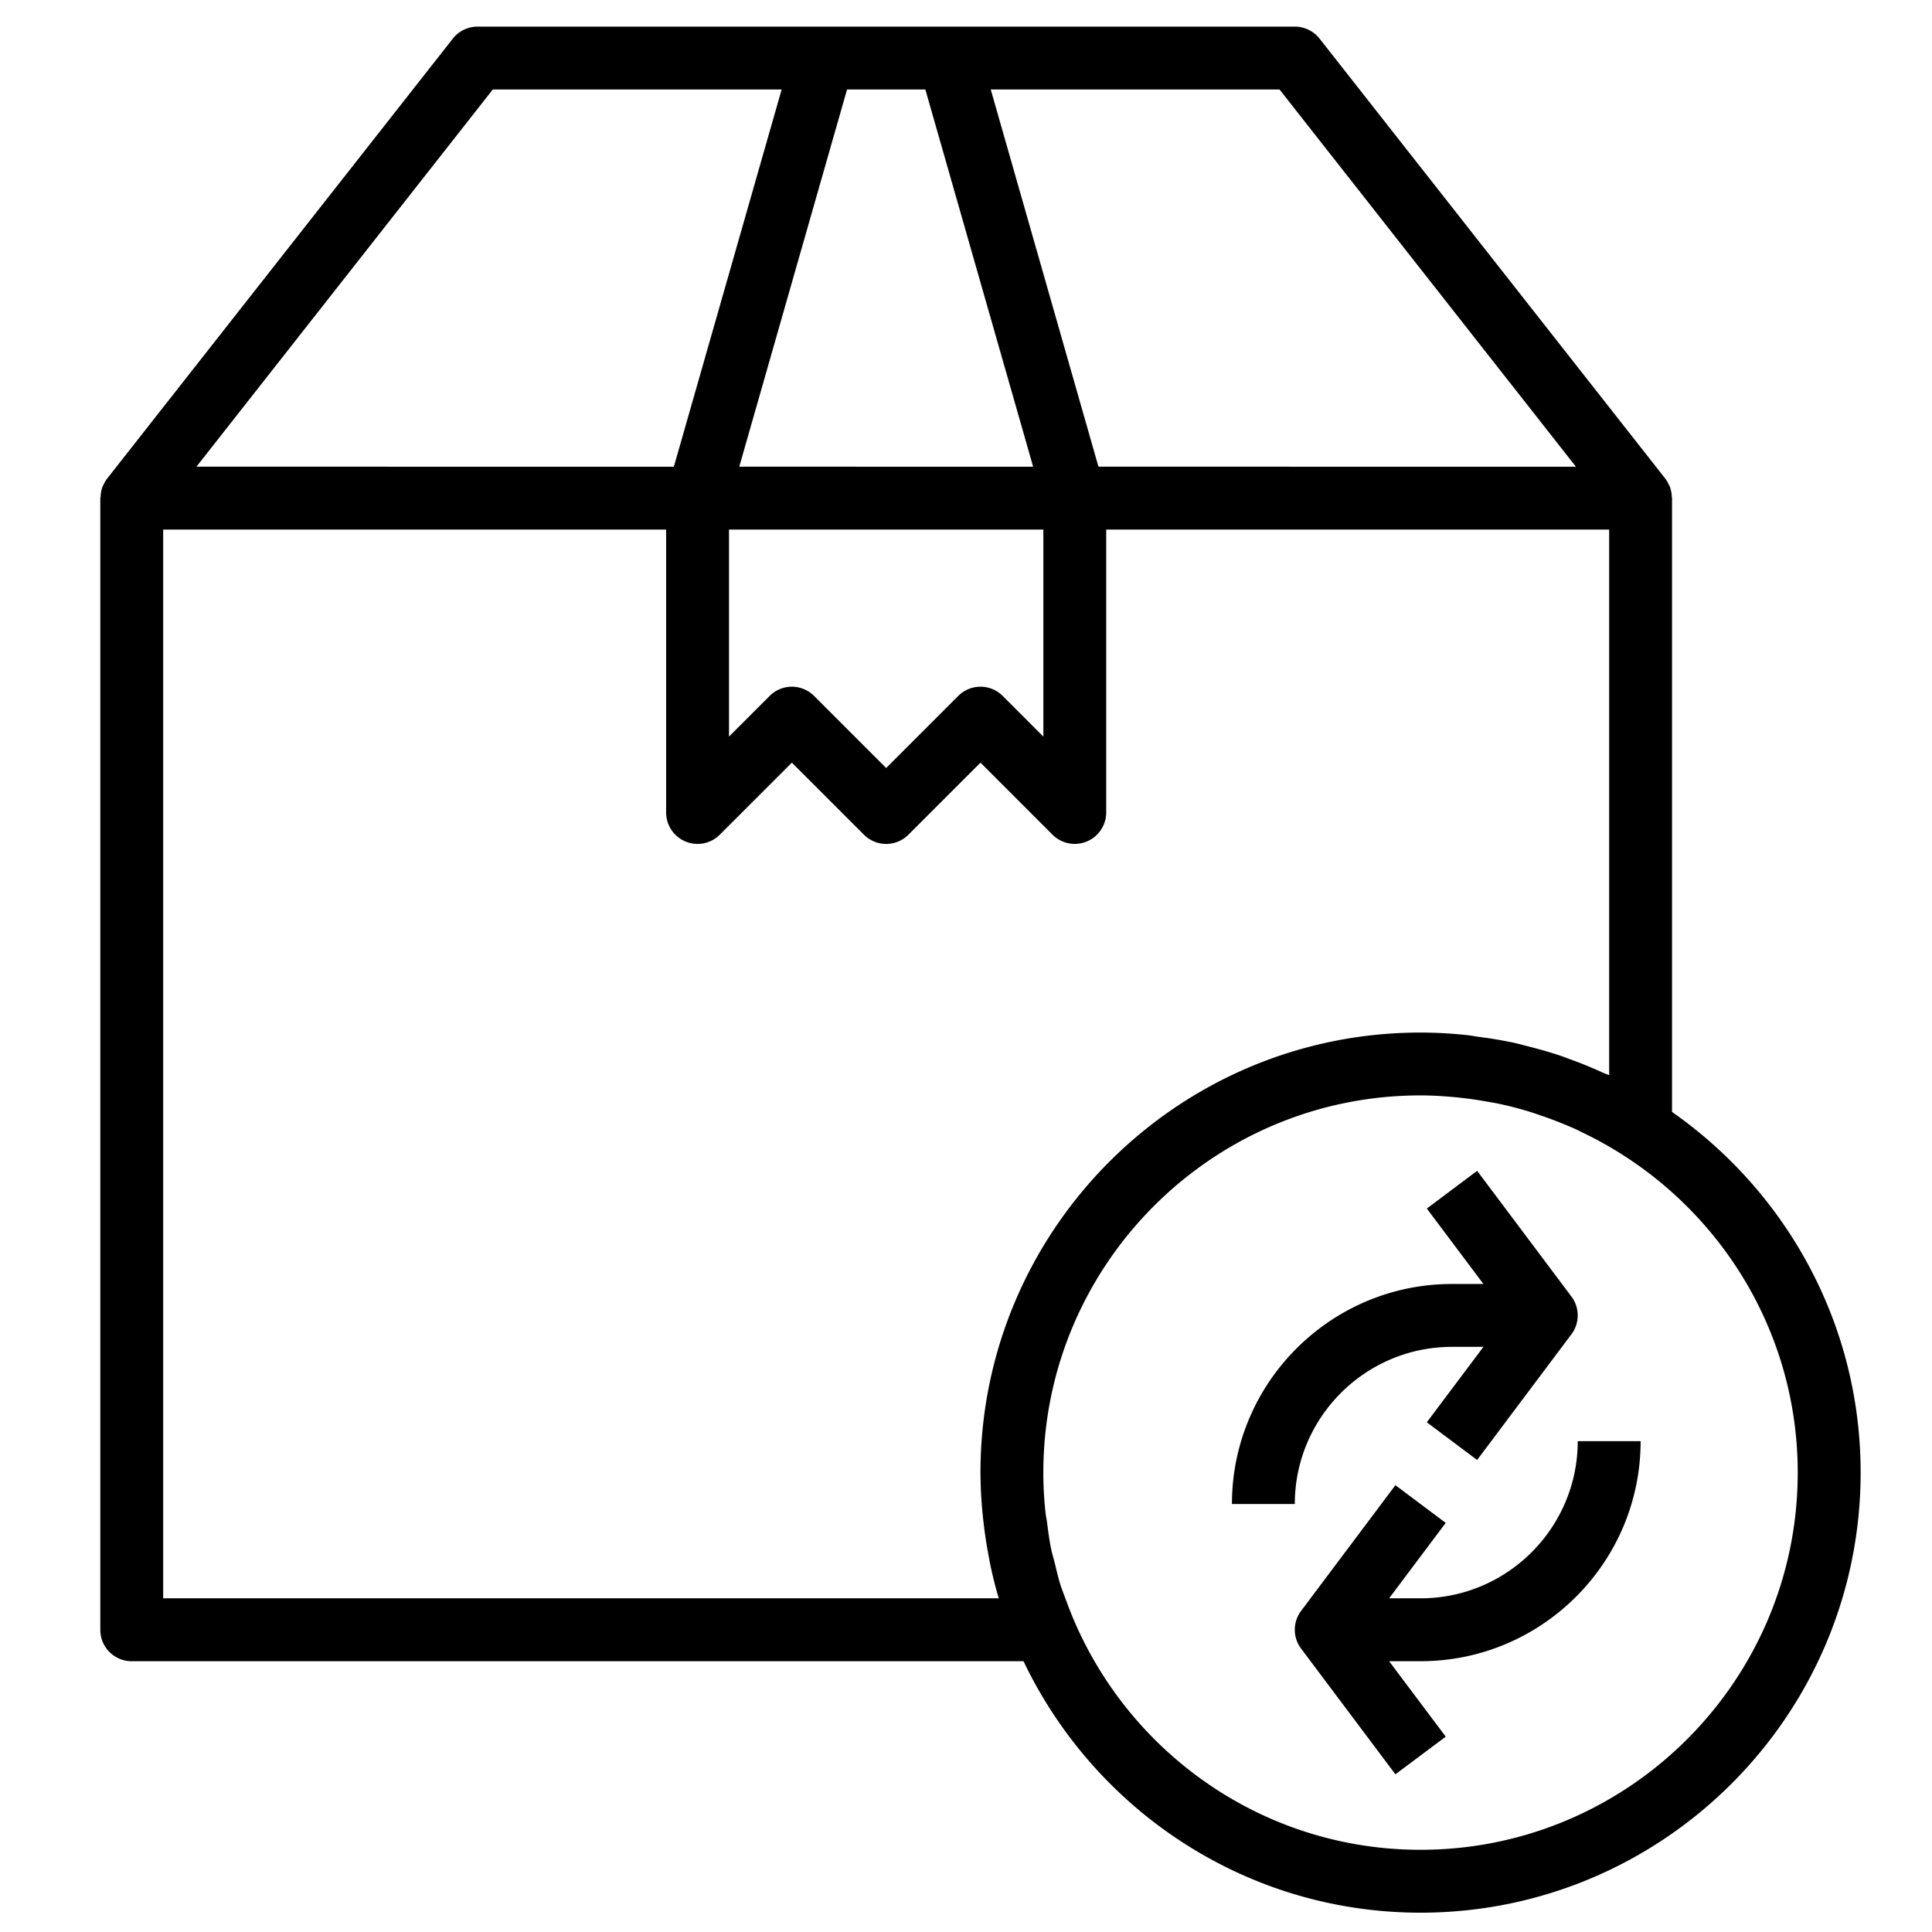 <svg xmlns="http://www.w3.org/2000/svg" viewBox="0 0 100 100">
  <path d="M75.155 69.713h1.627l-2.93 3.905 2.604 1.95 4.881-6.508a1.623 1.623 0 0 0 0-1.95l-4.881-6.508-2.604 1.952 2.93 3.905h-1.627c-6.281 0-11.39 5.109-11.39 11.389h3.254c.001-4.485 3.651-8.135 8.136-8.135zM73.527 82.729H71.9l2.93-3.905-2.604-1.951-4.882 6.508a1.622 1.622 0 0 0 0 1.949l4.882 6.508 2.604-1.949-2.93-3.905h1.627c6.281 0 11.391-5.109 11.391-11.39h-3.255c0 4.486-3.649 8.135-8.136 8.135z"/>
  <path d="M86.544 57.554v-31.77c0-.023-.011-.041-.012-.062a1.713 1.713 0 0 0-.112-.561c-.011-.021-.026-.039-.036-.06a1.588 1.588 0 0 0-.186-.324L68.301 2a1.632 1.632 0 0 0-1.281-.622H24.717c-.5 0-.972.229-1.279.622L5.541 24.778a1.625 1.625 0 0 0-.188.324c-.009.021-.026.037-.034.06-.074.18-.106.368-.112.561-.003.021-.015.039-.015.062v58.573c0 .899.729 1.627 1.627 1.627h46.159C56.645 93.666 64.463 99 73.527 99c12.562 0 22.779-10.218 22.779-22.778.001-7.721-3.868-14.546-9.762-18.668zm-4.975-33.398H56.856L51.281 4.632h14.948l15.34 19.524zm-43.836 3.255h16.271v10.716L51.9 36.022a1.625 1.625 0 0 0-2.302 0l-3.73 3.73-3.731-3.73a1.622 1.622 0 0 0-2.3 0l-2.104 2.104V27.411zM47.896 4.632l5.579 19.524H38.264l5.579-19.524h4.053zm-22.389 0h14.951l-5.579 19.524H10.168L25.507 4.632zm26.189 78.097H8.446V27.411h26.033v14.643c0 .657.397 1.253 1.004 1.502a1.624 1.624 0 0 0 1.773-.352l3.731-3.73 3.731 3.73a1.624 1.624 0 0 0 2.301 0l3.731-3.73 3.729 3.73a1.628 1.628 0 0 0 2.778-1.15V27.411H83.29v28.242c-.086-.041-.178-.069-.265-.106a22.903 22.903 0 0 0-1.688-.695c-.198-.07-.391-.149-.588-.215a24.064 24.064 0 0 0-1.757-.504c-.2-.05-.397-.109-.599-.153a22.36 22.36 0 0 0-1.861-.313c-.187-.025-.369-.065-.555-.085a23.05 23.05 0 0 0-2.451-.137c-12.561 0-22.777 10.217-22.777 22.778a22.811 22.811 0 0 0 .167 2.644c.063.545.146 1.087.249 1.625.028.147.051.295.081.443.126.602.274 1.203.45 1.794zm21.831 13.016c-8.424 0-15.599-5.373-18.329-12.865-.111-.305-.234-.604-.329-.912-.105-.339-.181-.691-.268-1.038-.069-.274-.153-.544-.207-.821-.086-.42-.14-.852-.195-1.281-.031-.212-.074-.424-.094-.638a18.859 18.859 0 0 1-.102-1.968c0-10.767 8.757-19.524 19.523-19.524.594 0 1.175.038 1.753.089.183.017.362.038.544.059.419.049.833.117 1.245.19.175.033.352.059.526.097.509.109 1.009.239 1.502.387.247.076.493.161.738.246.271.092.542.191.808.298.27.105.536.214.8.331.239.105.47.224.705.34.462.229.915.476 1.361.742 5.704 3.41 9.542 9.63 9.542 16.746.002 10.764-8.756 19.522-19.523 19.522z"/>
</svg>